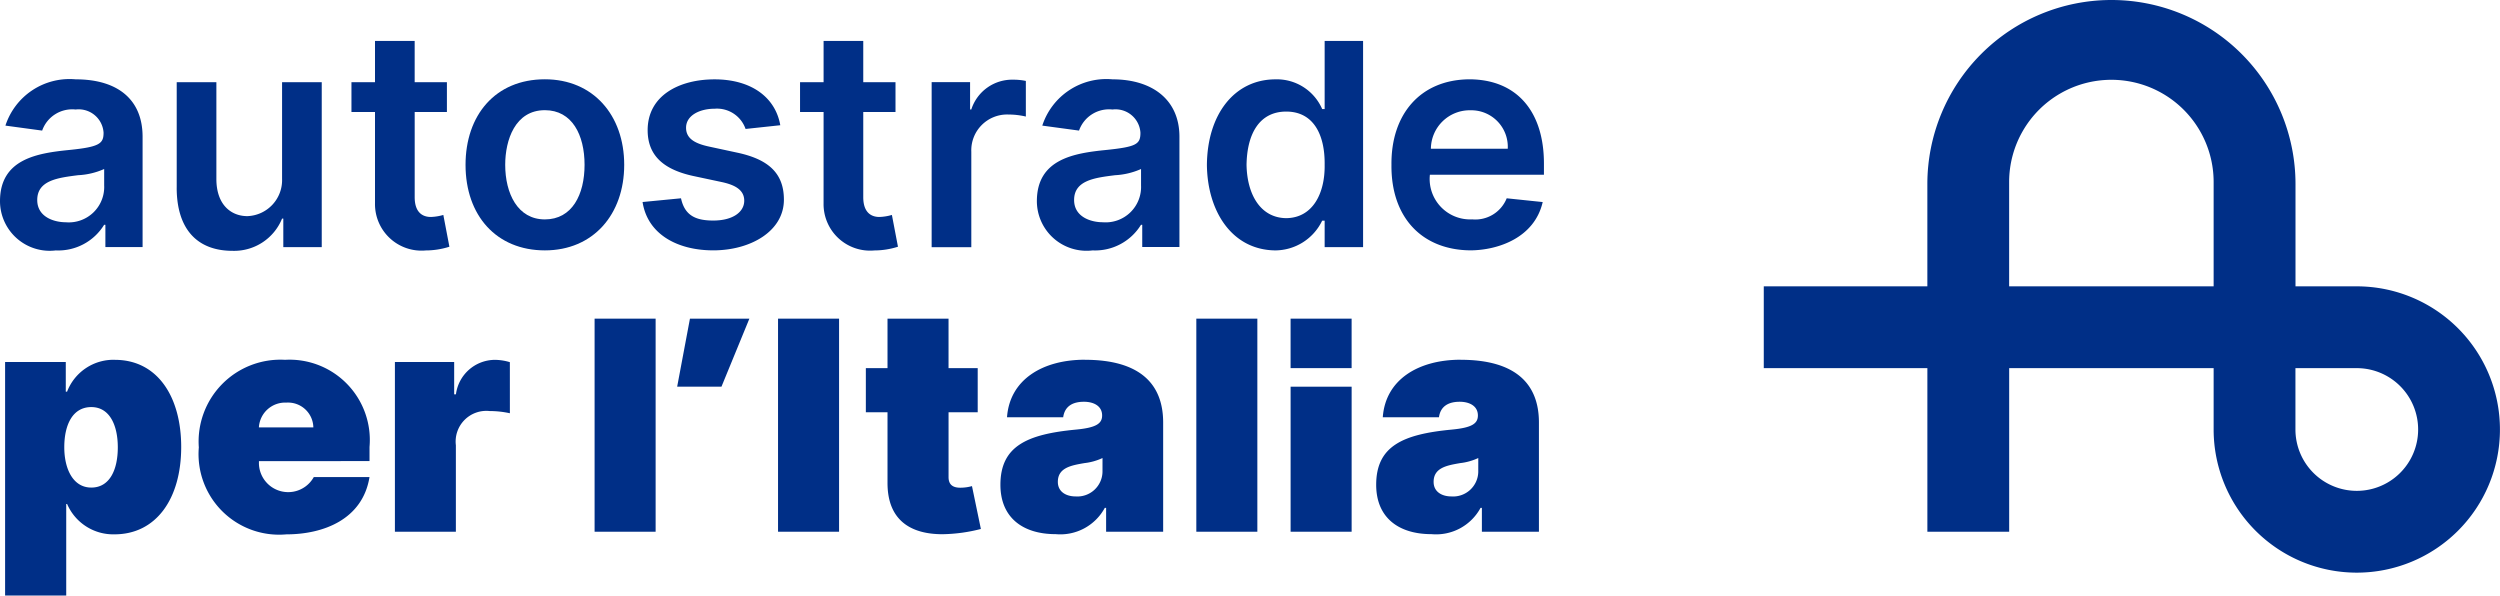 <svg id="Raggruppa_164" data-name="Raggruppa 164" xmlns="http://www.w3.org/2000/svg" xmlns:xlink="http://www.w3.org/1999/xlink" width="123.593" height="29.442" viewBox="0 0 123.593 29.442">
  <defs>
    <clipPath id="clip-path">
      <rect id="Rettangolo_144" data-name="Rettangolo 144" width="123.593" height="29.442" fill="none"/>
    </clipPath>
  </defs>
  <g id="Raggruppa_163" data-name="Raggruppa 163" clip-path="url(#clip-path)">
    <path id="Tracciato_157" data-name="Tracciato 157" d="M3.739,11.122A3.333,3.333,0,0,0,.268,13.41l1.816.246a1.574,1.574,0,0,1,1.655-1.042,1.233,1.233,0,0,1,1.381,1.145c0,.539-.19.705-1.706.856C1.835,14.774,0,15.063,0,17.147l0,0A2.457,2.457,0,0,0,2.758,19.58a2.661,2.661,0,0,0,2.39-1.267H5.21v1.1H7.049V13.961c0-1.839-1.226-2.839-3.31-2.839M5.15,16.36a1.751,1.751,0,0,1-1.9,1.828c-.552,0-1.408-.245-1.409-1.1,0-.981,1.042-1.1,2.022-1.227a3.569,3.569,0,0,0,1.287-.306Z" transform="translate(0 -7.2)" fill="#002f87"/>
    <path id="Tracciato_158" data-name="Tracciato 158" d="M24.773,16.737V11.528h1.961v4.781c0,1.287.735,1.839,1.532,1.839a1.78,1.78,0,0,0,1.716-1.839V11.528h1.961v8.151h-1.9v-1.41h-.061a2.558,2.558,0,0,1-2.452,1.594c-1.716,0-2.758-1.042-2.758-3.126" transform="translate(-16.037 -7.463)" fill="#002f87"/>
    <path id="Tracciato_159" data-name="Tracciato 159" d="M50.433,9.252H49.269V7.781h1.164V5.74h1.961V7.781h1.594V9.252H52.395v4.21c0,.735.367.98.8.98a2.5,2.5,0,0,0,.616-.1l.3,1.571a3.857,3.857,0,0,1-1.165.184,2.3,2.3,0,0,1-2.513-2.329Z" transform="translate(-31.894 -3.716)" fill="#002f87"/>
    <path id="Tracciato_160" data-name="Tracciato 160" d="M69.186,11.115c-2.452,0-3.922,1.778-3.922,4.229,0,2.513,1.532,4.229,3.922,4.229s3.922-1.777,3.922-4.229-1.532-4.229-3.922-4.229m0,6.927c-1.349,0-1.961-1.287-1.961-2.7,0-1.225.49-2.7,1.961-2.7,1.349,0,1.962,1.227,1.962,2.7s-.613,2.7-1.962,2.7" transform="translate(-42.249 -7.195)" fill="#002f87"/>
    <path id="Tracciato_161" data-name="Tracciato 161" d="M94.777,14.747c1.468.318,2.292.968,2.292,2.321,0,1.564-1.655,2.506-3.493,2.506-1.778,0-3.249-.8-3.494-2.39l1.9-.184c.184.858.735,1.1,1.594,1.1.98,0,1.532-.429,1.532-.981s-.492-.786-1.1-.919L92.6,15.9c-1.351-.293-2.267-.919-2.267-2.267,0-1.716,1.564-2.513,3.309-2.513,1.777,0,3,.858,3.248,2.268l-1.716.184a1.494,1.494,0,0,0-1.531-1c-.734,0-1.411.328-1.411.941,0,.552.469.786,1.139.931Z" transform="translate(-58.315 -7.197)" fill="#002f87"/>
    <path id="Tracciato_162" data-name="Tracciato 162" d="M134.407,12.9a1.77,1.77,0,0,0-1.839,1.839v4.719h-1.961V11.3h1.9v1.349h.061a2.12,2.12,0,0,1,2.084-1.471,2.96,2.96,0,0,1,.612.061V13a3.753,3.753,0,0,0-.857-.1Z" transform="translate(-84.549 -7.238)" fill="#002f87"/>
    <path id="Tracciato_163" data-name="Tracciato 163" d="M149.095,11.123a3.331,3.331,0,0,0-3.47,2.288l1.816.246a1.572,1.572,0,0,1,1.654-1.042,1.234,1.234,0,0,1,1.382,1.145c0,.571-.19.7-1.706.856-1.58.159-3.414.448-3.414,2.532v0a2.456,2.456,0,0,0,2.758,2.432,2.661,2.661,0,0,0,2.39-1.267h.061v1.1h1.839V13.962c0-1.839-1.349-2.839-3.31-2.839m1.412,5.237a1.751,1.751,0,0,1-1.9,1.828c-.552,0-1.408-.245-1.409-1.1,0-.98,1.042-1.1,2.022-1.225a3.606,3.606,0,0,0,1.287-.307Z" transform="translate(-94.097 -7.201)" fill="#002f87"/>
    <path id="Tracciato_164" data-name="Tracciato 164" d="M175.016,5.739V9.107h-.122a2.443,2.443,0,0,0-2.328-1.469c-2,.012-3.348,1.711-3.371,4.228.023,2.282,1.227,4.2,3.371,4.228a2.588,2.588,0,0,0,2.328-1.471h.122v1.309h1.9V5.739Zm-1.9,8.761c-1.293-.015-1.937-1.2-1.961-2.635.024-1.584.668-2.634,1.961-2.634,1.356,0,1.921,1.155,1.9,2.634.021,1.382-.571,2.621-1.9,2.635" transform="translate(-109.529 -3.715)" fill="#002f87"/>
    <path id="Tracciato_165" data-name="Tracciato 165" d="M199.044,18.042a2,2,0,0,1-2.083-2.205H202.6l0-.552c0-2.583-1.342-4.155-3.677-4.167-2.439.012-3.888,1.736-3.861,4.228-.027,2.584,1.492,4.215,3.923,4.228,1.356-.014,3.148-.623,3.554-2.388L200.759,17a1.671,1.671,0,0,1-1.715,1.041m-.071-5.392a1.805,1.805,0,0,1,1.838,1.9h-3.8a1.92,1.92,0,0,1,1.961-1.9" transform="translate(-126.272 -7.197)" fill="#002f87"/>
    <path id="Tracciato_166" data-name="Tracciato 166" d="M113.32,9.252h-1.164V7.781h1.164V5.74h1.961V7.781h1.594V9.252h-1.594v4.21c0,.735.367.98.8.98a2.5,2.5,0,0,0,.616-.1l.3,1.571a3.857,3.857,0,0,1-1.165.184,2.3,2.3,0,0,1-2.513-2.329Z" transform="translate(-72.604 -3.716)" fill="#002f87"/>
    <path id="Tracciato_167" data-name="Tracciato 167" d="M276.58,14.155h-3.033V9.1a9.1,9.1,0,1,0-18.2,0v5.055H247.26V18.2h8.088v8.088h4.044V18.2H269.5v3.033a7.077,7.077,0,1,0,7.077-7.077m-17.187,0V9A5.055,5.055,0,1,1,269.5,9v5.156Zm17.187,10.11a3.033,3.033,0,0,1-3.033-3.033V18.2h3.033a3.033,3.033,0,0,1,0,6.066" transform="translate(-160.064 0)" fill="#002f87"/>
    <rect id="Rettangolo_139" data-name="Rettangolo 139" width="3.017" height="2.446" transform="translate(63.803 15.753)" fill="#002f87"/>
    <path id="Tracciato_168" data-name="Tracciato 168" d="M6.147,50.44a2.454,2.454,0,0,0-2.36,1.574H3.722V50.548h-3V62.094H3.744V57.568h.044a2.481,2.481,0,0,0,2.34,1.5c2.058,0,3.3-1.751,3.3-4.32,0-2.461-1.155-4.307-3.281-4.307m.147,4.326c0,1.1-.395,1.989-1.31,1.989s-1.336-.942-1.336-1.99c0-1.133.424-1.989,1.336-1.989s1.31.906,1.31,1.989Z" transform="translate(-0.47 -32.652)" fill="#002f87"/>
    <path id="Tracciato_169" data-name="Tracciato 169" d="M36.31,55.447v-.7a3.969,3.969,0,0,0-4.176-4.307,4.046,4.046,0,0,0-4.263,4.329,3.982,3.982,0,0,0,4.328,4.3c1.827,0,3.772-.737,4.11-2.833H33.555a1.447,1.447,0,0,1-2.712-.655v-.132ZM30.841,53.78A1.3,1.3,0,0,1,32.2,52.556a1.252,1.252,0,0,1,1.333,1.224Z" transform="translate(-18.042 -32.652)" fill="#002f87"/>
    <path id="Tracciato_170" data-name="Tracciato 170" d="M61.045,53.082a4.725,4.725,0,0,0-1-.109,1.517,1.517,0,0,0-1.67,1.693v4.272H55.361V50.548h2.93v1.6h.087a1.953,1.953,0,0,1,1.915-1.706,2.6,2.6,0,0,1,.751.115Z" transform="translate(-35.838 -32.652)" fill="#002f87"/>
    <path id="Tracciato_171" data-name="Tracciato 171" d="M127.075,55.07a8.035,8.035,0,0,1-1.9.259c-1.613,0-2.716-.724-2.716-2.532V49.3h-1.071V47.118h1.071V44.672h3.017v2.446h1.442V49.3h-1.441v3.209c0,.4.25.521.58.521a2.166,2.166,0,0,0,.578-.079Z" transform="translate(-78.583 -28.919)" fill="#002f87"/>
    <path id="Tracciato_172" data-name="Tracciato 172" d="M197.093,50.43c-2.08,0-3.713.976-3.847,2.844h2.777c.078-.567.5-.766,1.025-.766.5,0,.9.22.9.677,0,.409-.306.607-1.305.7-2.4.229-3.723.812-3.723,2.728,0,1.618,1.1,2.44,2.732,2.44a2.5,2.5,0,0,0,2.428-1.3h.065v1.18h2.82v-5.4c0-1.929-1.177-3.1-3.87-3.1m.871,5.555a1.243,1.243,0,0,1-1.332,1.2c-.444,0-.875-.212-.875-.72,0-.7.66-.814,1.308-.927a2.847,2.847,0,0,0,.9-.252Z" transform="translate(-124.885 -32.646)" fill="#002f87"/>
    <path id="Tracciato_173" data-name="Tracciato 173" d="M144.416,50.43c-2.08,0-3.713.976-3.847,2.844h2.777c.078-.567.5-.766,1.025-.766.5,0,.9.22.9.677,0,.409-.306.607-1.305.7-2.4.229-3.723.812-3.723,2.728,0,1.618,1.1,2.44,2.732,2.44a2.5,2.5,0,0,0,2.428-1.3h.065v1.18h2.82v-5.4c0-1.929-1.177-3.1-3.87-3.1m.871,5.555a1.243,1.243,0,0,1-1.332,1.2c-.444,0-.875-.212-.875-.72,0-.7.66-.814,1.308-.927a2.847,2.847,0,0,0,.9-.252Z" transform="translate(-90.785 -32.646)" fill="#002f87"/>
    <rect id="Rettangolo_140" data-name="Rettangolo 140" width="3.017" height="10.534" transform="translate(29.395 15.753)" fill="#002f87"/>
    <rect id="Rettangolo_141" data-name="Rettangolo 141" width="3.017" height="10.534" transform="translate(38.464 15.753)" fill="#002f87"/>
    <rect id="Rettangolo_142" data-name="Rettangolo 142" width="3.017" height="10.534" transform="translate(59.143 15.753)" fill="#002f87"/>
    <rect id="Rettangolo_143" data-name="Rettangolo 143" width="3.017" height="7.17" transform="translate(63.804 19.117)" fill="#002f87"/>
    <path id="Tracciato_174" data-name="Tracciato 174" d="M94.93,48.035h2.19L98.5,44.672H95.562Z" transform="translate(-61.453 -28.918)" fill="#002f87"/>
  </g>
</svg>
